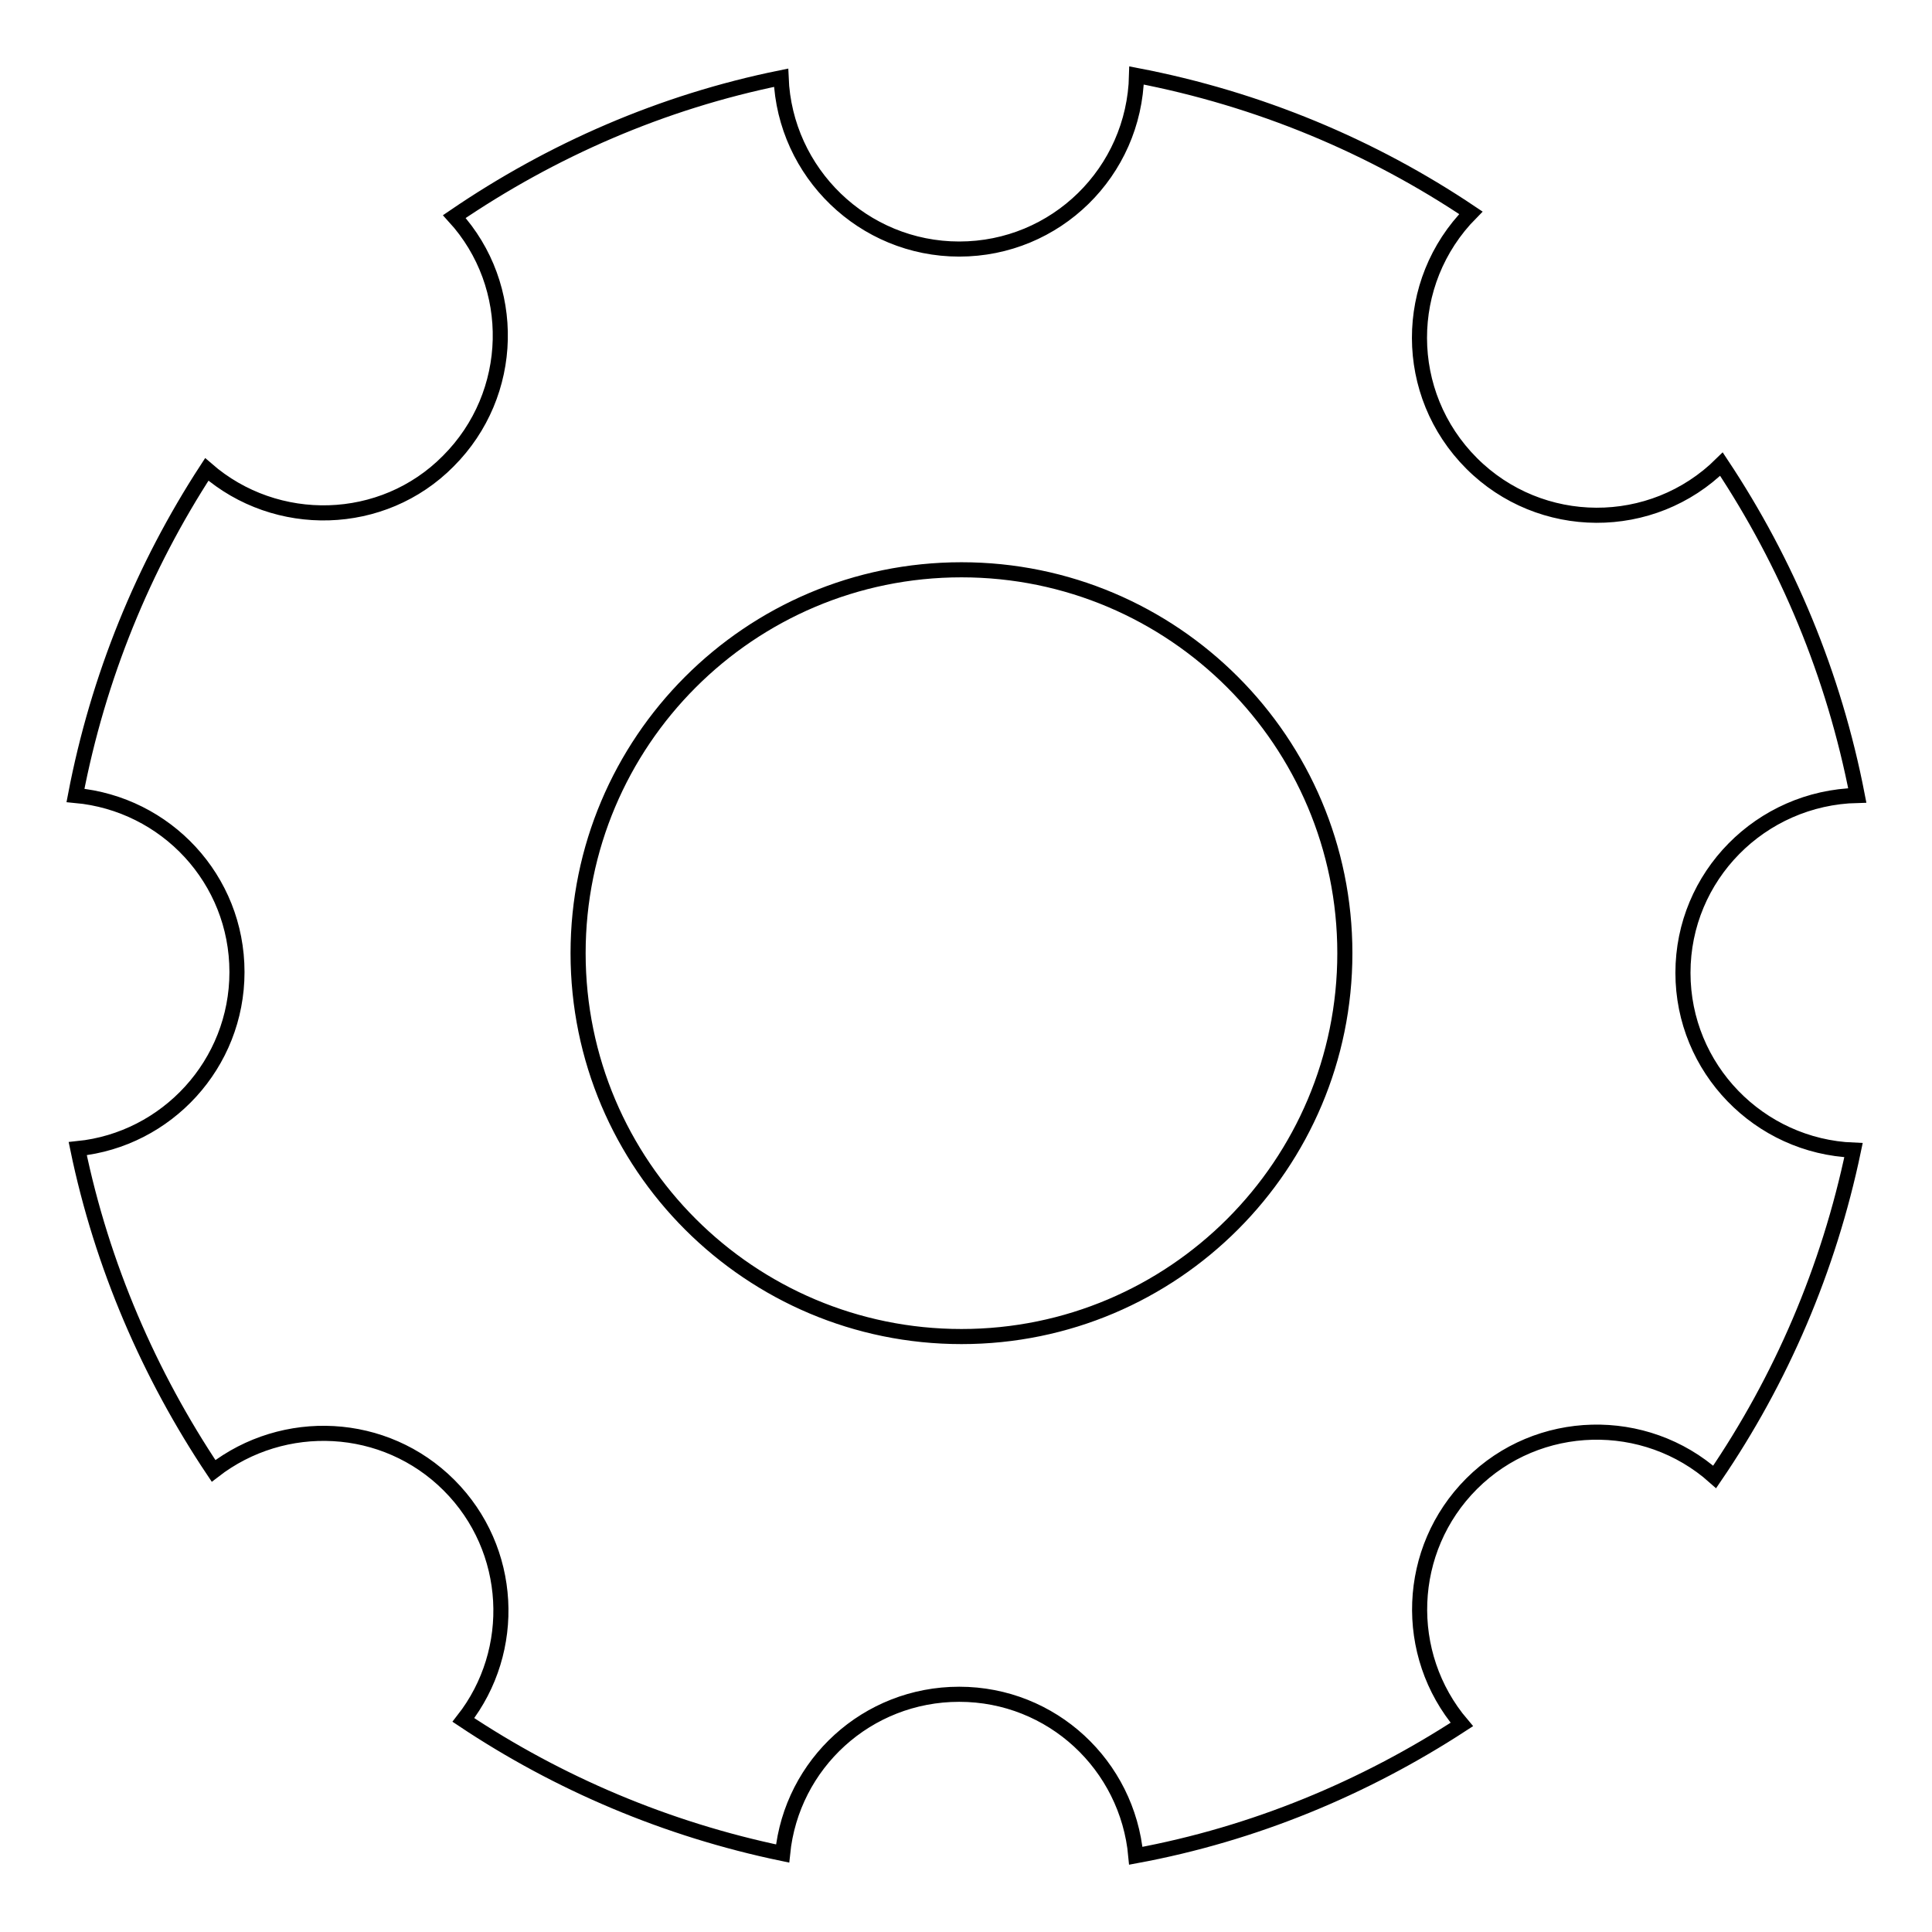 <?xml version="1.0" encoding="utf-8"?>
<!-- Svg Vector Icons : http://www.onlinewebfonts.com/icon -->
<!DOCTYPE svg PUBLIC "-//W3C//DTD SVG 1.1//EN" "http://www.w3.org/Graphics/SVG/1.1/DTD/svg11.dtd">
<svg version="1.1" xmlns="http://www.w3.org/2000/svg" xmlns:xlink="http://www.w3.org/1999/xlink" x="0px" y="0px" viewBox="0 0 256 256" enable-background="new 0 0 256 256" xml:space="preserve">
<g> <path stroke-width="2" fill-opacity="0" stroke="#000000"  d="M223,128.9c0,12.7,10.1,23,22.6,23.5c-3.3,15.8-9.6,30.4-18.4,43.3c-9.2-8.2-23.4-7.9-32.2,0.9 c-8.7,8.7-9.2,22.6-1.3,31.9c-12.9,8.4-27.5,14.5-43.2,17.4c-1.1-12-11.1-21.4-23.4-21.4c-12.2,0-22.2,9.2-23.4,21.1 c-15.4-3.2-29.7-9.3-42.3-17.7c7.2-9.2,6.6-22.6-1.9-31.1c-8.5-8.5-21.9-9.1-31.2-1.9c-8.5-12.7-14.8-27.2-18-42.7 c11.8-1.2,21.1-11.2,21.1-23.4c0-12.3-9.4-22.3-21.4-23.4c3-15.7,9-30.3,17.4-43.2c9.2,8,23.3,7.7,32-1.1 c8.9-8.9,9.2-23.2,0.8-32.4c12.9-8.8,27.5-15.2,43.3-18.4C104,22.9,114.4,33,127.1,33c12.8,0,23.2-10.2,23.5-23 c16.2,3.1,31.2,9.4,44.3,18.2c-9.1,9.2-9.1,24,0.1,33.2c9.1,9.1,23.9,9.2,33.1,0.1c8.7,13.1,14.9,27.9,18,43.9 C233.3,105.7,223,116.1,223,128.9L223,128.9z M127.4,75.5c-28.1,0-50.8,22.8-50.8,50.8c0,28.1,22.8,50.8,50.8,50.8 c28.1,0,50.8-22.8,50.8-50.8C178.2,98.3,155.5,75.5,127.4,75.5L127.4,75.5z"/></g>
</svg>